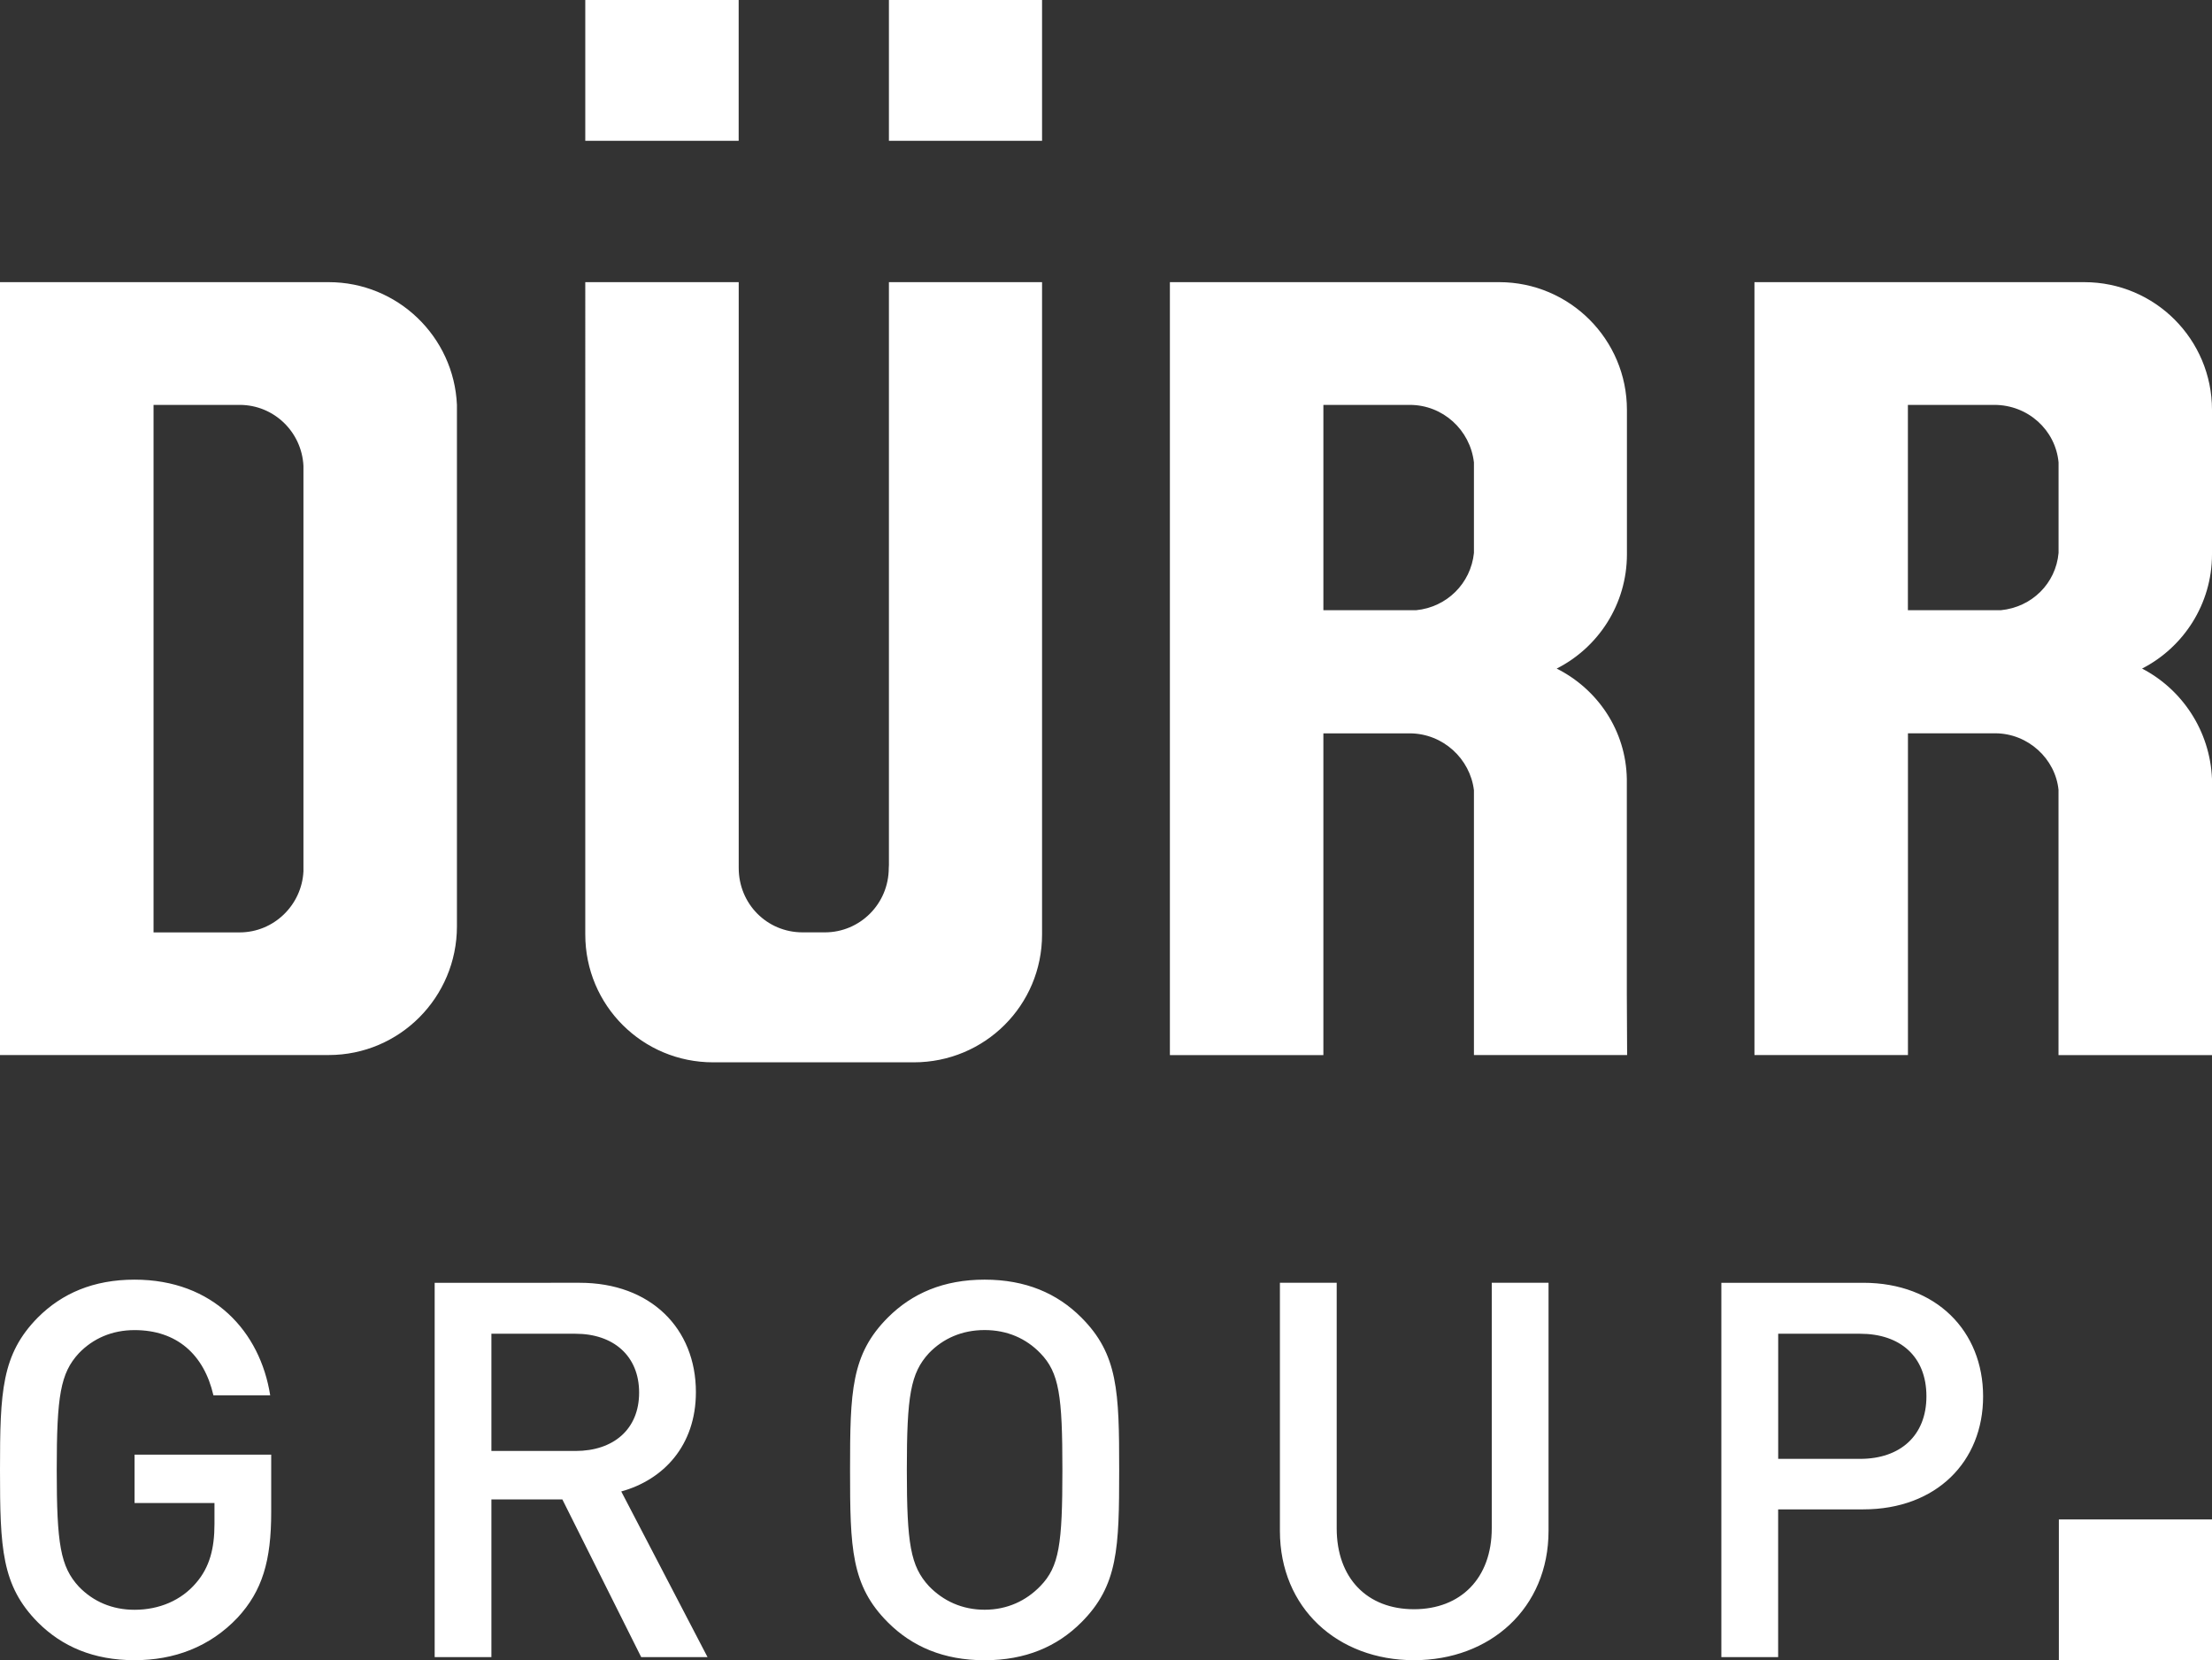 <svg version="1.1" id="Ebene_1" xmlns="http://www.w3.org/2000/svg" x="0" y="0" viewBox="0 0 437.09 328.04" xml:space="preserve"><rect x="0" y="0" width="437.09" height="328.04" fill="#333333" stroke="none"/><style>.st0{fill:#fff}</style><path class="st0" d="M279.82 120.57h-18.33V80h17.07c6.57 0 11.95 4.96 12.69 11.37v17.89c-.62 6-5.34 10.71-11.43 11.31m11.43 87.89h30.27c0-4.75-.06-7.69-.06-12.2V153.9c-.17-9.54-5.75-17.71-13.86-21.8 8.25-4.18 13.88-12.74 13.88-22.58V80.98c0-13.9-11.31-25.23-25.24-25.23h-65.06v152.71h30.32v-63.57h17.07c6.58.01 11.95 5.04 12.69 11.25v52.32zm-175.6-23.82V55.75h30.32V171.5c0 7.09 5.58 12.72 12.62 12.72H163c6.93 0 12.62-5.63 12.62-12.72 0-.12.01-.43.03-.56V55.75h30.26v128.88c0 14.03-11.33 25.27-25.33 25.27h-39.66c-13.95.01-25.27-11.23-25.27-25.26M0 208.46h64.95c14.02 0 25.34-11.41 25.34-25.44V80c-.59-13.48-11.72-24.25-25.34-24.25H0v152.71zm30.34-24.24V80h17.04c6.79.02 12.24 5.36 12.58 12.04v80.15c-.34 6.61-5.79 12.04-12.62 12.04h-17zm85.31-156.4h30.31V0h-30.31v27.82zm60-27.82h30.26v27.82h-30.26V0zm231.12 109.26V91.37c-.58-6.4-6.04-11.37-12.7-11.37H377v40.57h18.35c6.17-.6 10.88-5.31 11.42-11.31m0 46.88c-.58-6.21-6.03-11.24-12.51-11.25H377v63.57h-30.32V55.75h65.16c13.98 0 25.24 11.33 25.24 25.23v28.54c0 9.84-5.65 18.4-13.82 22.58 7.89 4.09 13.43 12.27 13.82 21.8v54.57h-30.32v-52.33zm-126.95-35.57H261.5V80h17.07c6.57 0 11.95 4.96 12.69 11.37v17.89c-.63 6-5.35 10.71-11.44 11.31m11.43 87.89h30.27c0-4.75-.06-7.69-.06-12.2V153.9c-.17-9.54-5.75-17.72-13.86-21.8 8.25-4.18 13.87-12.74 13.87-22.58V80.98c0-13.9-11.31-25.23-25.24-25.23h-65.06v152.72h30.32V144.9h17.07c6.58.01 11.95 5.04 12.69 11.25v52.31zm-175.6-23.82V55.75h30.32V171.5c0 7.09 5.58 12.72 12.62 12.72H163c6.93 0 12.62-5.63 12.62-12.72 0-.12.01-.43.03-.56V55.75h30.26v128.88c0 14.03-11.33 25.27-25.33 25.27h-39.66c-13.95.01-25.27-11.23-25.27-25.26M0 208.46h64.95c14.02 0 25.34-11.41 25.34-25.44V80c-.59-13.48-11.72-24.25-25.34-24.25H0v152.71zm30.34-24.24V80h17.04c6.79.02 12.24 5.36 12.58 12.04v80.15c-.34 6.6-5.8 12.04-12.63 12.04H30.34zm376.43-74.96V91.37c-.59-6.4-6.04-11.37-12.7-11.37H377v40.57h18.35c6.17-.6 10.88-5.31 11.42-11.31m0 46.88c-.59-6.21-6.03-11.24-12.51-11.25h-17.25v63.57h-30.32V55.75h65.16c13.98 0 25.24 11.33 25.24 25.23v28.54c0 9.85-5.65 18.4-13.82 22.58 7.89 4.09 13.43 12.27 13.82 21.8v54.57h-30.32v-52.33z"/><path d="M367.57 263.53h-16.2v24.72h16.2c7.89 0 13.09-4.57 13.09-12.36 0-7.89-5.2-12.36-13.09-12.36m.62 34.7h-16.83v29.19h-11.22v-73.96h28.04c14.44 0 23.68 9.56 23.68 22.44.02 12.87-9.23 22.33-23.67 22.33m-62.2 4.25v-49.03h-11.22v48.51c0 9.87-6.13 16-15.37 16-9.25 0-15.27-6.13-15.27-16v-48.51h-11.22v49.03c0 15.27 11.42 25.55 26.49 25.55 15.06.01 26.59-10.28 26.59-25.55m-100.42-35.11c-2.81-2.91-6.55-4.57-11.01-4.57s-8.21 1.66-11.01 4.57c-3.63 3.95-4.36 8.41-4.36 23.06 0 14.65.73 19.01 4.36 22.96 2.8 2.91 6.54 4.67 11.01 4.67s8.21-1.77 11.01-4.67c3.74-3.85 4.36-8.31 4.36-22.96 0-14.64-.62-19.21-4.36-23.06m8.1 53.19c-4.78 4.78-11.01 7.48-19.11 7.48s-14.33-2.7-19.11-7.48c-7.27-7.27-7.48-14.65-7.48-30.12 0-15.48.21-22.85 7.48-30.12 4.78-4.78 11.01-7.48 19.11-7.48s14.34 2.7 19.11 7.48c7.27 7.27 7.48 14.65 7.48 30.12s-.21 22.85-7.48 30.12m-87.38-45.4c0 7.27-5.09 11.53-12.57 11.53H97.1v-23.16h16.62c7.48 0 12.57 4.36 12.57 11.63m13.51 52.25l-17.04-32.72c8.31-2.29 14.75-9.04 14.75-19.63 0-12.57-8.93-21.6-22.96-21.6H85.89v73.96H97.1v-31.16h14.02l15.58 31.16h13.1zm-92.85-7.79c-5.51 5.82-12.57 8.41-20.36 8.41-8.1 0-14.34-2.7-19.11-7.48C.31 313.29 0 305.91 0 290.44c0-15.48.31-22.85 7.48-30.12 4.78-4.78 11.01-7.48 19.11-7.48 15.58 0 24.82 10.28 26.8 22.85H42.17c-1.87-8.1-7.27-12.88-15.58-12.88-4.47 0-8.21 1.66-11.01 4.57-3.64 3.95-4.37 8.41-4.37 23.06 0 14.65.73 19.11 4.37 23.06 2.8 2.91 6.54 4.57 11.01 4.57 4.88 0 9.24-1.87 12.15-5.3 2.7-3.12 3.64-6.86 3.64-11.63v-4.16H26.59v-9.56h27v11.32c.01 9.66-1.76 15.59-6.64 20.88" fill="#fff"/><path class="st0" d="M406.83 300.22h30.26v27.82h-30.26z"/></svg>